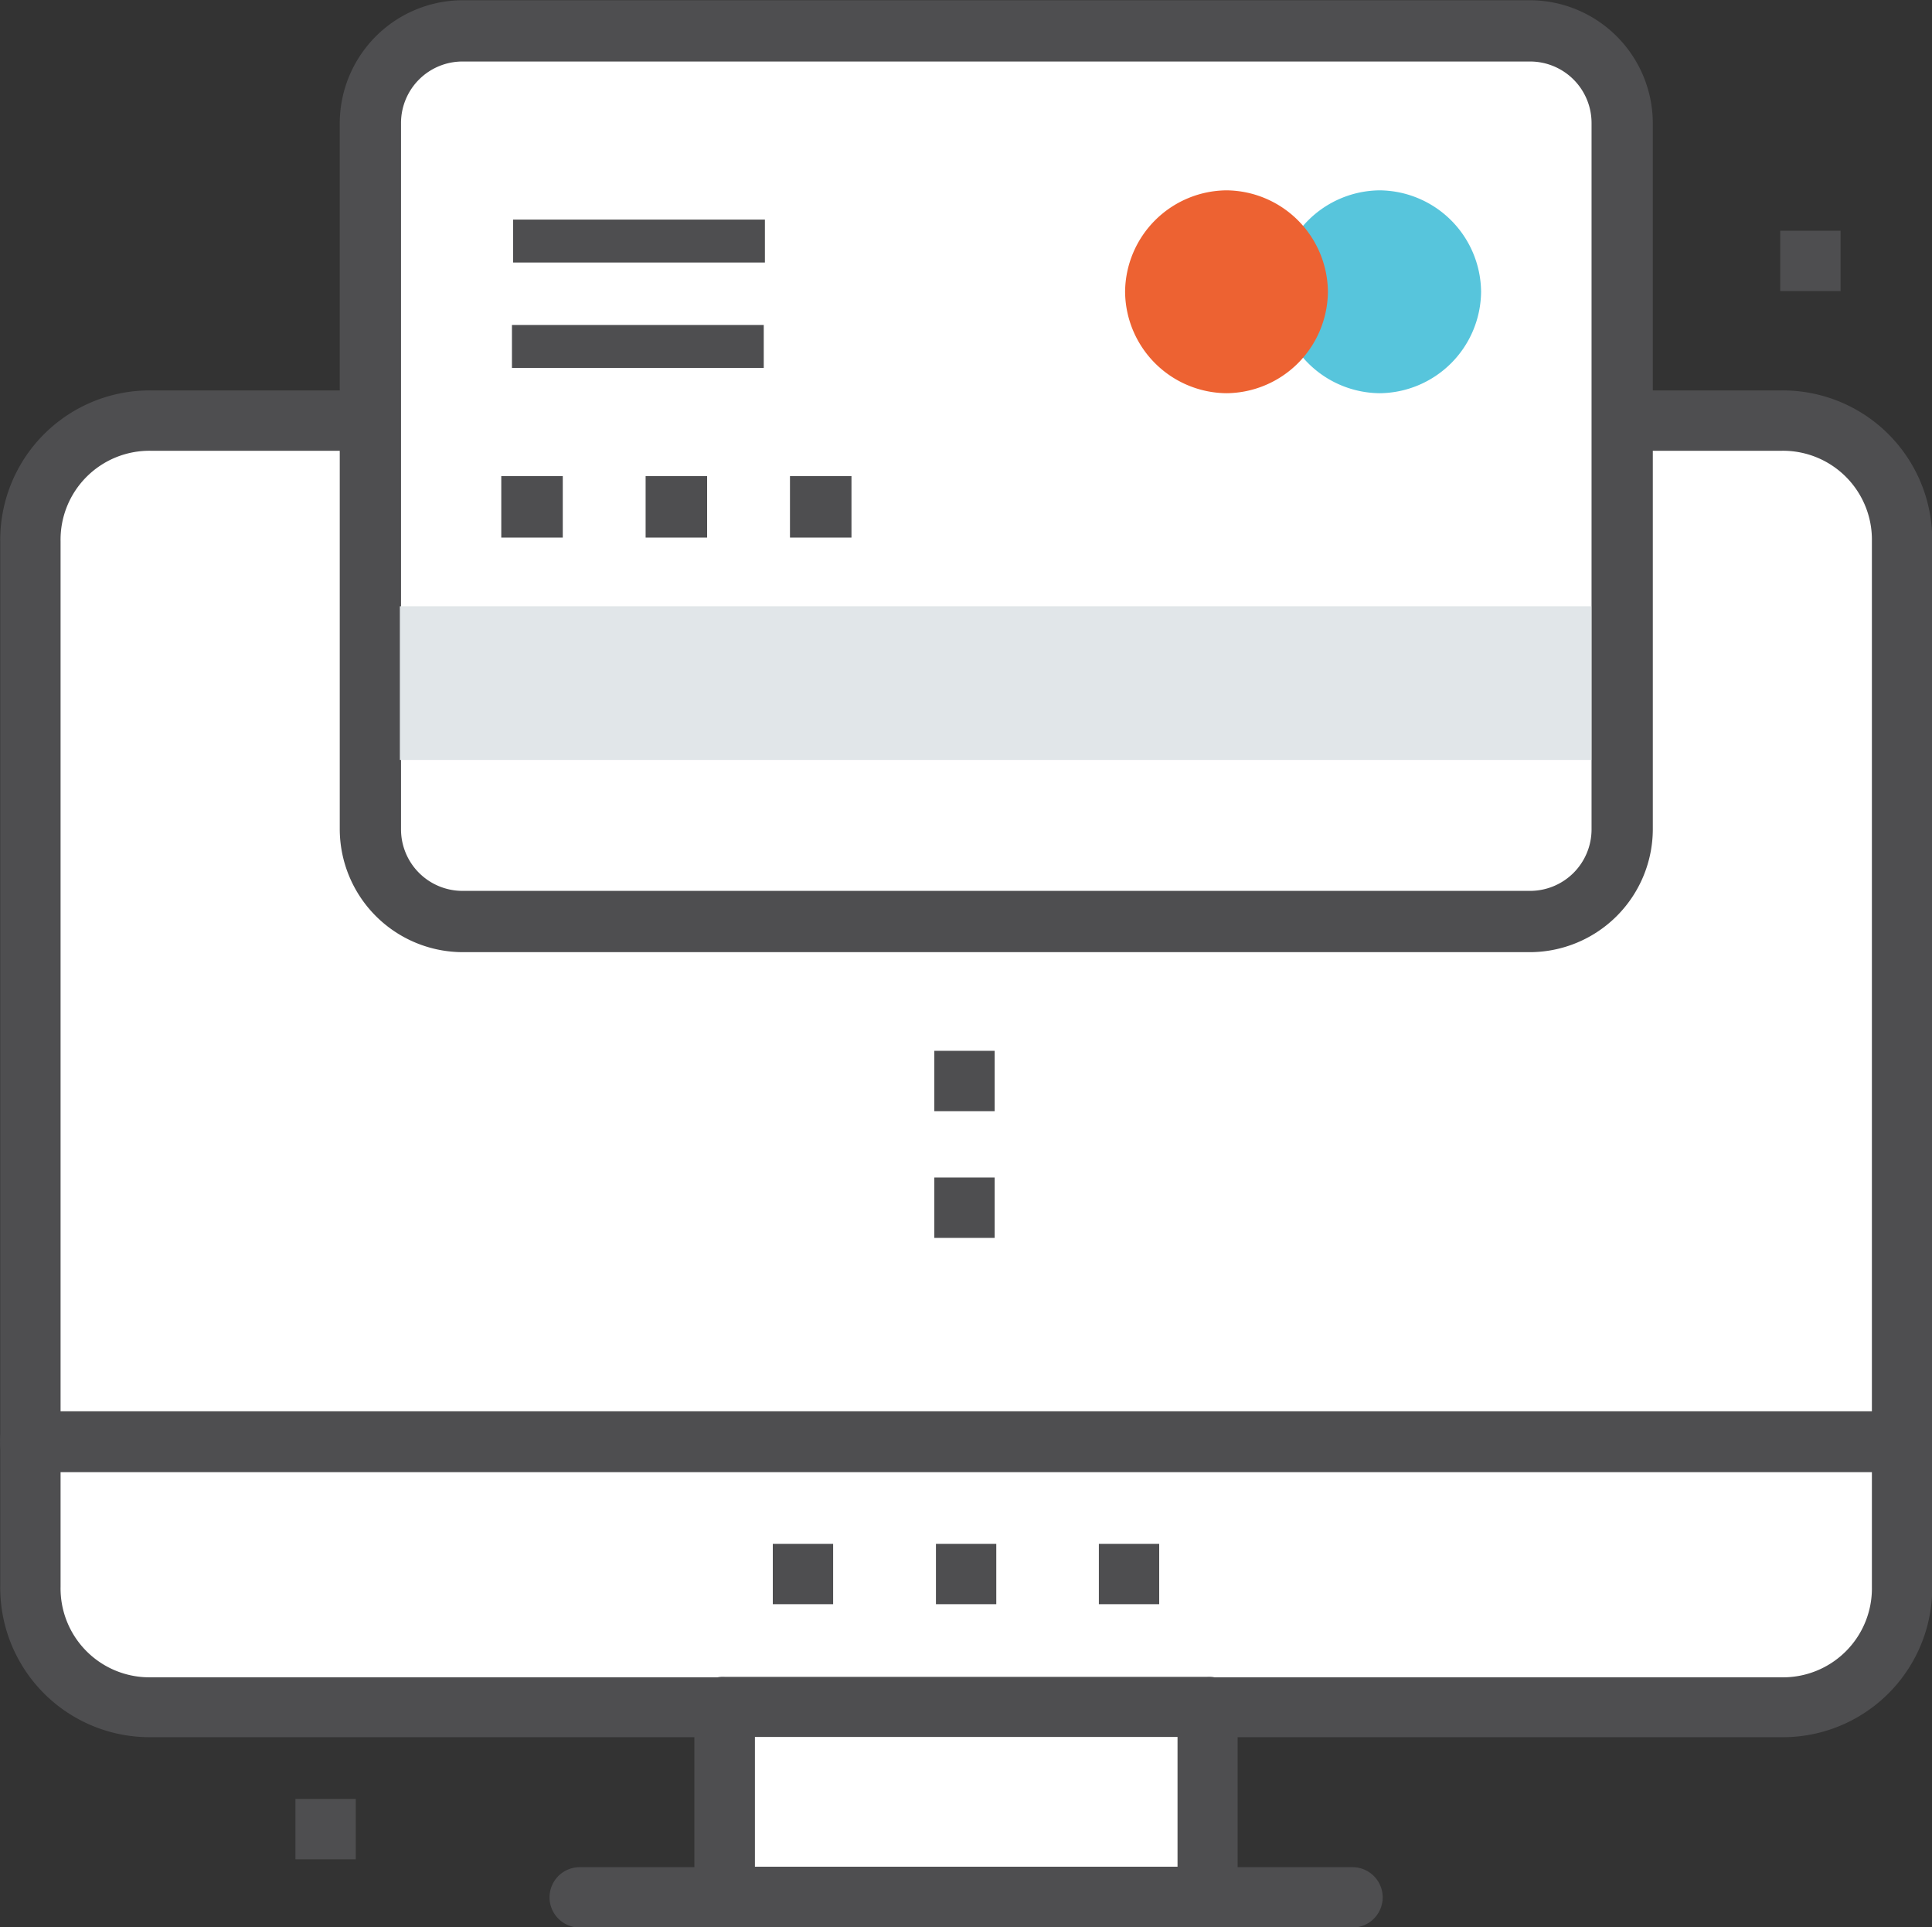 <svg id="Layer_1" data-name="Layer 1" xmlns="http://www.w3.org/2000/svg" viewBox="0 0 83.25 83.03"><rect x="0" y="0" width="83.25" height="83.03" fill="#333333" stroke="none"/><defs><style>.cls-1{fill:#4e4e50;}.cls-2,.cls-3{fill:#fff;}.cls-3{stroke:#282425;stroke-miterlimit:10;}.cls-4{fill:none;}.cls-5{fill:#e1e6e9;}.cls-6{fill:#57c5dc;}.cls-7{fill:#ed6232;}</style></defs><title>icon-18</title><rect class="cls-1" x="76.71" y="9.94" width="2.6" height="2.6"/><rect class="cls-1" x="12.73" y="77.5" width="2.6" height="2.6"/><path class="cls-2" d="M456.37,293.66H386.12a5.22,5.22,0,0,0-5.2,5.2v38.77h80.65V298.86A5.22,5.22,0,0,0,456.37,293.66Z" transform="translate(-379.78 -275.58)"/><path class="cls-1" d="M461.74,339H381.09a1.23,1.23,0,0,1-1.3-1.3V298.9a6.44,6.44,0,0,1,6.5-6.5h70.25a6.44,6.44,0,0,1,6.5,6.5v38.77A1.23,1.23,0,0,1,461.74,339Zm-79.35-2.6h78.05V298.9a3.83,3.83,0,0,0-3.9-3.9H386.29a3.83,3.83,0,0,0-3.9,3.9v37.47Z" transform="translate(-379.78 -275.58)"/><path class="cls-3" d="M381.09,337.67v6.24a5.22,5.22,0,0,0,5.2,5.2h70.25a5.22,5.22,0,0,0,5.2-5.2v-6.24H381.09Z" transform="translate(-379.78 -275.58)"/><path class="cls-1" d="M456.53,350.42H386.29a6.44,6.44,0,0,1-6.5-6.5v-6.24a1.23,1.23,0,0,1,1.3-1.3h80.65a1.23,1.23,0,0,1,1.3,1.3v6.24A6.44,6.44,0,0,1,456.53,350.42ZM382.39,339v4.94a3.83,3.83,0,0,0,3.9,3.9h70.25a3.83,3.83,0,0,0,3.9-3.9V339H382.39Z" transform="translate(-379.78 -275.58)"/><rect class="cls-2" x="31.22" y="73.54" width="20.81" height="8.2"/><path class="cls-1" d="M431.82,358.62H411a1.23,1.23,0,0,1-1.3-1.3v-8.2a1.23,1.23,0,0,1,1.3-1.3h20.81a1.23,1.23,0,0,1,1.3,1.3v8.2A1.23,1.23,0,0,1,431.82,358.62ZM412.31,356h18.21v-5.59H412.31V356Z" transform="translate(-379.78 -275.58)"/><path class="cls-1" d="M438.06,358.62h-33.3a1.3,1.3,0,1,1,0-2.6h33.3A1.3,1.3,0,1,1,438.06,358.62Z" transform="translate(-379.78 -275.58)"/><rect class="cls-1" x="33.3" y="66.51" width="2.6" height="2.6"/><rect class="cls-1" x="40.33" y="66.51" width="2.6" height="2.6"/><rect class="cls-1" x="47.35" y="66.51" width="2.6" height="2.6"/><line class="cls-4" x1="34.64" y1="25.48" x2="34.64" y2="22.58"/><line class="cls-4" x1="27.82" y1="25.48" x2="27.82" y2="22.58"/><line class="cls-4" x1="21" y1="25.48" x2="21" y2="22.58"/><path class="cls-2" d="M395.78,280.59v30.46a3.9,3.9,0,0,0,4,4h46.09a3.9,3.9,0,0,0,4-4V280.59a3.9,3.9,0,0,0-4-4H399.75A4,4,0,0,0,395.78,280.59Z" transform="translate(-379.78 -275.58)"/><path class="cls-1" d="M445.71,316.6h-46a5.31,5.31,0,0,1-5.29-5.29V280.88a5.31,5.31,0,0,1,5.29-5.29h46a5.31,5.31,0,0,1,5.29,5.29v30.43A5.31,5.31,0,0,1,445.71,316.6Zm-46-38.37a2.65,2.65,0,0,0-2.65,2.65v30.43a2.65,2.65,0,0,0,2.65,2.65h46a2.65,2.65,0,0,0,2.65-2.65V280.88a2.65,2.65,0,0,0-2.65-2.65h-46Z" transform="translate(-379.78 -275.58)"/><rect class="cls-5" x="17.23" y="26.12" width="51.34" height="6.62"/><path class="cls-6" d="M443.6,288.15h0a4.41,4.41,0,0,1-4.37,4.37h0a4.41,4.41,0,0,1-4.37-4.37h0a4.41,4.41,0,0,1,4.37-4.37h0A4.41,4.41,0,0,1,443.6,288.15Z" transform="translate(-379.78 -275.58)"/><path class="cls-7" d="M437,288.15h0a4.41,4.41,0,0,1-4.37,4.37h0a4.41,4.41,0,0,1-4.37-4.37h0a4.41,4.41,0,0,1,4.37-4.37h0A4.41,4.41,0,0,1,437,288.15Z" transform="translate(-379.78 -275.58)"/><rect class="cls-1" x="22.11" y="9.46" width="10.85" height="1.85"/><rect class="cls-1" x="22.06" y="14" width="10.85" height="1.85"/><rect class="cls-1" x="34.04" y="20.51" width="2.65" height="2.65"/><rect class="cls-1" x="27.82" y="20.51" width="2.65" height="2.65"/><rect class="cls-1" x="21.6" y="20.51" width="2.65" height="2.65"/><rect class="cls-1" x="40.26" y="45.27" width="2.6" height="2.6"/><rect class="cls-1" x="40.26" y="50.73" width="2.6" height="2.6"/></svg>